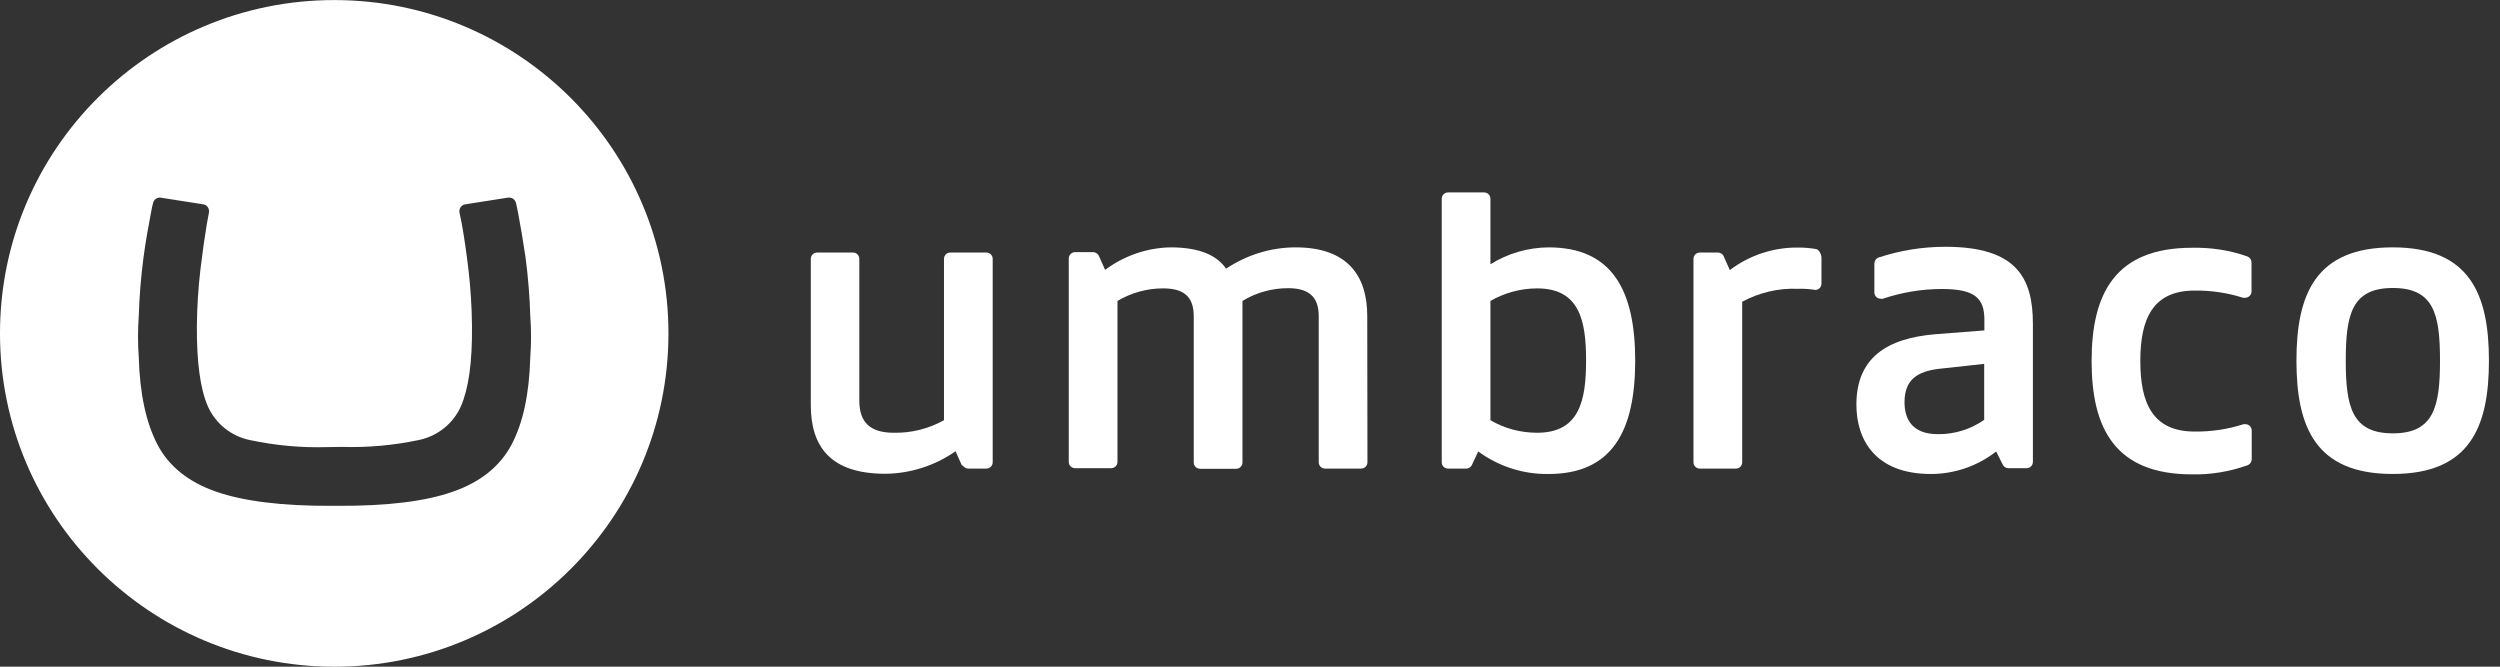 <svg xmlns="http://www.w3.org/2000/svg" width="150" height="40" viewBox="0 0 150 40" fill="none"><rect x="0" y="0" width="150" height="40" fill="#333333" stroke="none"/><g clip-path="url(#clip0_18051_4229)"><path d="M1.19655e-05 19.98C0.012 8.929 9.008 -0.008 20.078 0.004C31.146 0.016 40.119 8.988 40.107 20.028C40.095 31.067 31.122 40.004 20.053 40.004C8.973 39.992 -0.012 31.031 1.19655e-05 19.98ZM19.646 26.826C18.089 26.874 16.532 26.73 15.01 26.408C13.884 26.181 12.938 25.428 12.47 24.377C12.015 23.337 11.8 21.724 11.812 19.55C11.824 18.415 11.896 17.28 12.027 16.157C12.159 15.058 12.291 14.15 12.411 13.433L12.542 12.728C12.542 12.704 12.542 12.692 12.542 12.668C12.542 12.465 12.399 12.298 12.207 12.262L9.619 11.856H9.583C9.392 11.856 9.236 11.987 9.188 12.166C9.14 12.334 9.116 12.453 9.044 12.847C8.901 13.612 8.757 14.353 8.613 15.428C8.457 16.599 8.362 17.782 8.326 18.965C8.266 19.789 8.266 20.613 8.326 21.438C8.386 23.624 8.769 25.38 9.452 26.683C10.134 27.985 11.32 28.929 12.974 29.502C14.627 30.076 16.927 30.362 19.886 30.35H20.257C23.216 30.362 25.516 30.087 27.169 29.502C28.822 28.929 29.996 27.985 30.691 26.683C31.386 25.368 31.757 23.624 31.817 21.438C31.877 20.613 31.877 19.789 31.817 18.965C31.781 17.782 31.686 16.599 31.53 15.428C31.374 14.365 31.242 13.624 31.099 12.847C31.027 12.453 30.991 12.334 30.955 12.166C30.907 11.987 30.751 11.856 30.559 11.856H30.488L27.9 12.262C27.708 12.298 27.564 12.465 27.564 12.668C27.564 12.692 27.564 12.704 27.564 12.728L27.708 13.433C27.84 14.15 27.972 15.058 28.104 16.145C28.235 17.268 28.307 18.403 28.319 19.538C28.343 21.712 28.116 23.313 27.66 24.365C27.205 25.404 26.271 26.157 25.157 26.396C23.635 26.718 22.078 26.862 20.521 26.814L19.646 26.826Z" fill="white"/><path d="M137.787 21.64C137.787 17.649 138.937 14.842 143.562 14.842C148.185 14.842 149.336 17.649 149.336 21.64C149.336 25.63 148.185 28.438 143.562 28.438C138.937 28.438 137.787 25.63 137.787 21.64ZM146.4 21.64C146.4 18.868 146.041 17.279 143.573 17.279C141.106 17.279 140.746 18.868 140.746 21.64C140.746 24.412 141.118 26.001 143.573 26.001C146.029 26.001 146.4 24.4 146.4 21.64Z" fill="white"/><path d="M57.765 27.924C57.837 28.044 57.956 28.115 58.1 28.115H59.178C59.394 28.115 59.562 27.948 59.562 27.733V15.535C59.562 15.32 59.394 15.152 59.178 15.152H57.022C56.806 15.152 56.639 15.32 56.639 15.535V25.212C55.716 25.726 54.674 25.989 53.62 25.965C52.242 25.965 51.559 25.367 51.559 24.041V15.535C51.559 15.32 51.392 15.152 51.176 15.152H49.032C48.816 15.152 48.648 15.32 48.648 15.535V24.304C48.648 26.789 49.822 28.426 53.117 28.426C54.626 28.414 56.1 27.936 57.334 27.076L57.717 27.936L57.765 27.924Z" fill="white"/><path d="M82.035 18.964C82.035 16.503 80.814 14.842 77.735 14.842C76.249 14.842 74.8 15.296 73.566 16.12C73.015 15.32 71.972 14.842 70.236 14.842C68.822 14.866 67.444 15.344 66.306 16.192L65.923 15.332C65.851 15.212 65.731 15.129 65.588 15.129H64.509C64.294 15.129 64.126 15.296 64.126 15.511V27.709C64.126 27.924 64.294 28.091 64.509 28.091H66.666C66.881 28.091 67.049 27.924 67.049 27.709V18.056C67.876 17.566 68.822 17.303 69.78 17.303C70.954 17.303 71.625 17.733 71.625 18.976V27.745C71.625 27.96 71.793 28.127 72.008 28.127H74.165C74.38 28.127 74.548 27.96 74.548 27.745V18.056C75.363 17.554 76.321 17.291 77.279 17.291C78.429 17.291 79.124 17.721 79.124 18.964V27.733C79.124 27.948 79.292 28.115 79.508 28.115H81.664C81.88 28.115 82.047 27.948 82.047 27.733L82.035 18.964Z" fill="white"/><path d="M88.695 27.088C89.918 27.985 91.391 28.462 92.912 28.439C96.71 28.439 98.112 25.894 98.112 21.64C98.112 17.387 96.71 14.842 92.912 14.842C91.678 14.854 90.469 15.201 89.426 15.858V11.927C89.426 11.712 89.258 11.545 89.043 11.545H86.886C86.672 11.545 86.504 11.712 86.504 11.927V27.734C86.504 27.949 86.672 28.116 86.886 28.116H87.965C88.109 28.116 88.228 28.044 88.301 27.925L88.695 27.088ZM92.23 25.965C91.247 25.965 90.277 25.715 89.426 25.213V18.056C90.277 17.566 91.247 17.304 92.23 17.304C94.781 17.304 95.165 19.251 95.165 21.629C95.165 24.006 94.781 25.965 92.23 25.965Z" fill="white"/><path d="M108.881 17.387C108.545 17.34 108.209 17.316 107.862 17.328C106.701 17.28 105.55 17.555 104.532 18.104V27.734C104.532 27.949 104.365 28.116 104.149 28.116H101.993C101.777 28.116 101.609 27.949 101.609 27.734V15.535C101.609 15.32 101.777 15.153 101.993 15.153H103.071C103.214 15.153 103.334 15.225 103.406 15.344L103.79 16.204C104.975 15.308 106.425 14.831 107.91 14.854C108.245 14.854 108.593 14.878 108.929 14.938C109.132 14.938 109.288 15.261 109.288 15.464V17.017C109.288 17.232 109.12 17.399 108.905 17.399L108.881 17.387Z" fill="white"/><path d="M116.331 22.13C115.05 22.286 114.271 22.776 114.271 24.126C114.271 25.117 114.702 26.049 116.271 26.049C117.266 26.061 118.236 25.762 119.051 25.189V21.832L116.331 22.13ZM119.769 27.089C118.655 27.961 117.278 28.439 115.852 28.439C112.498 28.439 111.384 26.36 111.384 24.281C111.384 21.473 113.205 20.291 116.14 20.052L119.063 19.825V19.179C119.063 17.853 118.439 17.34 116.511 17.34C115.301 17.34 114.103 17.543 112.965 17.925C112.93 17.937 112.881 17.937 112.845 17.925C112.63 17.925 112.462 17.758 112.462 17.543V15.822C112.462 15.655 112.558 15.511 112.714 15.452C114.008 15.022 115.361 14.807 116.727 14.807C120.991 14.807 121.974 16.671 121.974 19.43V27.71C121.974 27.925 121.806 28.092 121.59 28.092H120.512C120.369 28.092 120.248 28.02 120.177 27.901L119.769 27.089Z" fill="white"/><path d="M134.6 25.451C134.636 25.451 134.684 25.451 134.72 25.451C134.936 25.451 135.103 25.618 135.103 25.833V27.554C135.103 27.709 135.007 27.852 134.863 27.912C133.797 28.294 132.659 28.486 131.522 28.462C126.909 28.462 125.496 25.714 125.496 21.664C125.496 17.613 126.909 14.866 131.522 14.866C132.647 14.842 133.785 15.009 134.851 15.391C134.995 15.451 135.091 15.594 135.091 15.75V17.482C135.091 17.697 134.924 17.864 134.708 17.864C134.66 17.876 134.624 17.876 134.576 17.864C133.642 17.566 132.659 17.422 131.677 17.434C129.15 17.434 128.419 19.155 128.419 21.664C128.419 24.172 129.15 25.893 131.677 25.893C132.659 25.905 133.642 25.762 134.576 25.463" fill="white"/></g><defs><clipPath id="clip0_18051_4229"><rect width="150" height="40" fill="white" transform="translate(0 0.004)"/></clipPath></defs></svg>